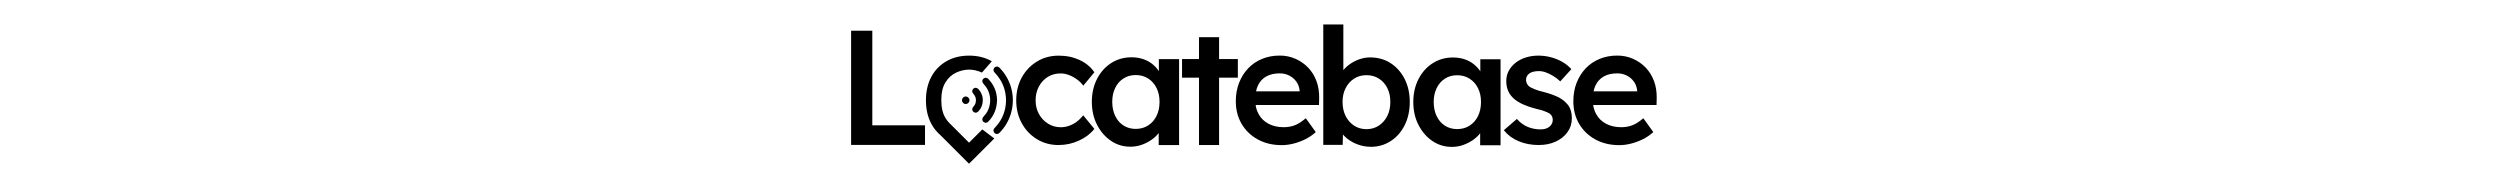 <svg height="36" xmlns="http://www.w3.org/2000/svg" id="Layer_1" viewBox="0 0 500 106.44">
    <g>
        <path class="logo_bg" d="m98.77,81.91l-.89.89-12.8,12.8-.02-.02-1.23,1.23-16.82-16.82c-2.23-1.89-4.08-4.16-5.5-6.85-2.09-3.96-3.14-8.56-3.14-13.81s1.05-9.86,3.14-13.81c2.09-3.96,5.07-7.05,8.93-9.28,3.85-2.23,8.34-3.34,13.47-3.34s9.59,1.11,13.41,3.34l-5.83,6.68c-2.53-1.16-5.05-1.75-7.58-1.75s-5.07.58-7.63,1.75c-2.56,1.16-4.67,3.08-6.33,5.73-1.66,2.66-2.49,6.18-2.49,10.57s.83,7.93,2.49,10.62c.67,1.09,1.42,2.04,2.24,2.88l.34.34c.25.25.49.49.74.74,3.53,3.53,7.05,7.05,10.58,10.58l7.85-7.85,7.08,5.35Z"></path>
        <g>
            <path class="logo_bg" d="m100.18,79.22c-.68-.05-1.32-.42-1.67-1.19-.34-.75-.25-1.47.27-2.11.77-.92,1.61-1.79,2.34-2.74,1.8-2.35,3.05-4.98,3.81-7.84.65-2.4.88-4.85.76-7.33-.09-1.77-.39-3.51-.88-5.22-1.1-3.79-3.07-7.08-5.82-9.9-.71-.73-.87-1.64-.43-2.46.65-1.23,2.24-1.45,3.26-.43,1.76,1.77,3.25,3.75,4.48,5.93,1.23,2.2,2.13,4.54,2.72,6.99.62,2.56.85,5.16.71,7.78-.24,4.45-1.48,8.62-3.73,12.47-1.16,1.99-2.57,3.79-4.2,5.42-.42.42-.93.63-1.63.63Z"></path>
            <path class="logo_bg" d="m100.42,59.06c-.09,5.12-1.78,9.34-5.19,12.86-.63.65-1.49.86-2.27.52-.78-.34-1.21-.95-1.25-1.81-.03-.5.14-.94.45-1.33.58-.71,1.2-1.38,1.74-2.12,1.01-1.41,1.68-2.98,2.08-4.67.36-1.52.47-3.06.31-4.62-.16-1.6-.59-3.12-1.28-4.58-.65-1.37-1.52-2.58-2.54-3.69-.24-.26-.48-.57-.61-.89-.37-.92-.02-1.93.78-2.43.84-.52,1.86-.39,2.58.34,1.16,1.17,2.14,2.47,2.94,3.92,1.14,2.06,1.86,4.25,2.12,6.59.08.71.12,1.42.15,1.9Z"></path>
            <path class="logo_bg" d="m92.02,59.04c-.05,2.86-.96,5.1-2.77,6.97-.78.81-2.03.84-2.85.09-.79-.73-.87-1.97-.13-2.8.66-.75,1.23-1.54,1.48-2.52.49-1.92.11-3.64-1.18-5.15-.32-.38-.64-.75-.77-1.25-.32-1.25.82-2.58,2.11-2.45.59.06,1.05.32,1.45.74,1.08,1.15,1.85,2.48,2.28,4,.08.28.16.56.2.84.08.59.14,1.19.18,1.54Z"></path>
            <path class="logo_bg" d="m79.7,59.3c0-1.24.98-2.23,2.21-2.23,1.21,0,2.21,1,2.21,2.22,0,1.21-1,2.22-2.21,2.21-1.23,0-2.21-.98-2.21-2.2Z"></path>
        </g>
    </g>
    <path class="logo_bg" d="m14.12,85.69V18.16h12.54v55.95h31.16v11.58H14.12Z"></path>
    <path class="logo_bg" d="m136.84,85.77c-4.76,0-9.04-1.16-12.83-3.47-3.8-2.32-6.79-5.47-8.97-9.45-2.19-3.99-3.28-8.49-3.28-13.51s1.09-9.52,3.28-13.51c2.19-3.99,5.18-7.14,8.97-9.45,3.79-2.32,8.07-3.47,12.83-3.47s8.71.87,12.44,2.6c3.73,1.74,6.62,4.15,8.68,7.24l-6.56,7.91c-.97-1.35-2.19-2.57-3.67-3.67-1.48-1.09-3.05-1.96-4.73-2.6-1.67-.64-3.34-.97-5.02-.97-2.83,0-5.35.69-7.57,2.07-2.22,1.38-3.97,3.28-5.26,5.69-1.29,2.41-1.93,5.13-1.93,8.15s.66,5.72,1.98,8.1c1.32,2.38,3.1,4.28,5.35,5.69,2.25,1.41,4.76,2.12,7.52,2.12,1.67,0,3.29-.27,4.87-.82,1.57-.55,3.07-1.33,4.49-2.36,1.41-1.03,2.73-2.32,3.96-3.86l6.56,8.01c-2.19,2.83-5.19,5.13-9.02,6.9-3.83,1.77-7.86,2.65-12.11,2.65Z"></path>
    <path class="logo_bg" d="m179.15,86.74c-4.18,0-7.98-1.16-11.38-3.47-3.41-2.32-6.14-5.47-8.2-9.45-2.06-3.99-3.09-8.52-3.09-13.6s1.03-9.61,3.09-13.6,4.86-7.11,8.39-9.36c3.54-2.25,7.52-3.38,11.96-3.38,2.57,0,4.92.37,7.04,1.11,2.12.74,3.99,1.78,5.59,3.13,1.61,1.35,2.94,2.89,4,4.63,1.06,1.74,1.78,3.6,2.17,5.6l-2.61-.67v-12.73h11.96v50.84h-12.06v-12.16l2.8-.48c-.45,1.74-1.27,3.42-2.46,5.07s-2.67,3.09-4.44,4.34c-1.77,1.25-3.73,2.27-5.88,3.04-2.16.77-4.45,1.16-6.9,1.16Zm3.28-10.52c2.76,0,5.21-.67,7.33-2.03,2.12-1.35,3.78-3.23,4.97-5.64s1.78-5.19,1.78-8.34-.59-5.82-1.78-8.2c-1.19-2.38-2.85-4.24-4.97-5.6-2.12-1.35-4.57-2.03-7.33-2.03s-5.19.67-7.28,2.03c-2.09,1.35-3.71,3.22-4.87,5.6-1.16,2.38-1.74,5.11-1.74,8.2s.58,5.93,1.74,8.34,2.78,4.29,4.87,5.64c2.09,1.35,4.52,2.03,7.28,2.03Z"></path>
    <path class="logo_bg" d="m209.82,45.92v-11h32.99v11h-32.99Zm10.03,39.84V21.99h11.87v63.77h-11.87Z"></path>
    <path class="logo_bg" d="m268.71,85.82c-5.34,0-10.05-1.13-14.13-3.38-4.08-2.25-7.27-5.32-9.55-9.21-2.28-3.89-3.42-8.34-3.42-13.36,0-3.99.64-7.62,1.93-10.9,1.29-3.28,3.07-6.13,5.35-8.54,2.28-2.41,5.02-4.28,8.2-5.59,3.18-1.32,6.67-1.98,10.47-1.98,3.34,0,6.46.64,9.36,1.93,2.89,1.29,5.4,3.04,7.52,5.26,2.12,2.22,3.75,4.86,4.87,7.91,1.12,3.06,1.65,6.38,1.59,9.98l-.1,4.15h-41.19l-2.22-8.1h33.48l-1.54,1.64v-2.12c-.19-1.99-.84-3.75-1.93-5.26-1.09-1.51-2.49-2.7-4.2-3.57-1.7-.87-3.59-1.3-5.64-1.3-3.15,0-5.8.61-7.96,1.83-2.16,1.22-3.78,2.98-4.87,5.26-1.09,2.28-1.64,5.13-1.64,8.54s.69,6.14,2.08,8.59c1.38,2.44,3.34,4.33,5.88,5.64,2.54,1.32,5.51,1.98,8.92,1.98,2.38,0,4.57-.39,6.56-1.16,1.99-.77,4.15-2.15,6.46-4.15l5.89,8.2c-1.74,1.61-3.72,2.98-5.93,4.1-2.22,1.13-4.55,2.01-6.99,2.65s-4.86.97-7.23.97Z"></path>
    <path class="logo_bg" d="m321.41,86.8c-2.25,0-4.45-.34-6.61-1.01-2.16-.68-4.1-1.59-5.84-2.75-1.74-1.16-3.18-2.46-4.34-3.91-1.16-1.45-1.93-2.91-2.32-4.39l2.8-1.25-.29,12.16h-11.48V14.45h11.87v32.32l-2.12-.96c.32-1.54,1.04-3.01,2.17-4.39,1.12-1.38,2.52-2.64,4.2-3.76,1.67-1.12,3.5-2.03,5.5-2.7s4.02-1.01,6.08-1.01c4.57,0,8.6,1.13,12.11,3.38,3.5,2.25,6.27,5.37,8.3,9.36,2.02,3.99,3.04,8.52,3.04,13.6s-1,9.71-2.99,13.7c-1.99,3.99-4.74,7.12-8.25,9.41s-7.44,3.42-11.82,3.42Zm-2.51-10.42c2.7,0,5.11-.69,7.24-2.07,2.12-1.38,3.79-3.28,5.02-5.69,1.22-2.41,1.83-5.19,1.83-8.34s-.6-5.82-1.78-8.2c-1.19-2.38-2.85-4.24-4.97-5.6-2.12-1.35-4.57-2.03-7.33-2.03s-5.21.67-7.33,2.03-3.8,3.22-5.02,5.6c-1.22,2.38-1.83,5.11-1.83,8.2s.61,5.93,1.83,8.34c1.22,2.41,2.89,4.31,5.02,5.69,2.12,1.38,4.57,2.07,7.33,2.07Z"></path>
    <path class="logo_bg" d="m369.24,86.85c-4.18,0-7.98-1.16-11.38-3.47-3.41-2.32-6.14-5.47-8.2-9.45-2.06-3.99-3.09-8.52-3.09-13.6s1.03-9.61,3.09-13.6,4.86-7.11,8.39-9.36c3.54-2.25,7.52-3.38,11.96-3.38,2.57,0,4.92.37,7.04,1.11,2.12.74,3.99,1.78,5.59,3.13,1.61,1.35,2.94,2.89,4,4.63,1.06,1.74,1.78,3.6,2.17,5.6l-2.61-.67v-12.73h11.96v50.84h-12.06v-12.16l2.8-.48c-.45,1.74-1.27,3.42-2.46,5.07s-2.67,3.09-4.44,4.34c-1.77,1.25-3.73,2.27-5.88,3.04-2.16.77-4.45,1.16-6.9,1.16Zm3.28-10.52c2.76,0,5.21-.67,7.33-2.03,2.12-1.35,3.78-3.23,4.97-5.64,1.19-2.41,1.78-5.19,1.78-8.34s-.59-5.82-1.78-8.2c-1.19-2.38-2.85-4.24-4.97-5.6-2.12-1.35-4.57-2.03-7.33-2.03s-5.19.67-7.28,2.03c-2.09,1.35-3.71,3.22-4.87,5.6-1.16,2.38-1.74,5.11-1.74,8.2s.58,5.93,1.74,8.34,2.78,4.29,4.87,5.64c2.09,1.35,4.52,2.03,7.28,2.03Z"></path>
    <path class="logo_bg" d="m420.94,85.77c-4.5,0-8.54-.76-12.11-2.27-3.57-1.51-6.48-3.68-8.73-6.51l7.72-6.66c1.93,2.19,4.08,3.76,6.46,4.73,2.38.96,4.89,1.45,7.52,1.45,1.09,0,2.07-.13,2.94-.39.87-.26,1.62-.64,2.27-1.16.64-.51,1.14-1.11,1.49-1.78s.53-1.43.53-2.27c0-1.54-.58-2.76-1.74-3.67-.64-.45-1.66-.93-3.04-1.45-1.38-.51-3.17-1.03-5.35-1.54-3.47-.9-6.37-1.94-8.68-3.13-2.32-1.19-4.12-2.52-5.4-4-1.09-1.22-1.91-2.6-2.46-4.15-.55-1.54-.82-3.22-.82-5.02,0-2.25.5-4.29,1.5-6.13,1-1.83,2.36-3.42,4.1-4.78,1.74-1.35,3.76-2.38,6.08-3.09,2.32-.71,4.73-1.06,7.23-1.06s5.07.32,7.48.96c2.41.64,4.66,1.56,6.75,2.75,2.09,1.19,3.87,2.62,5.35,4.29l-6.56,7.23c-1.22-1.16-2.56-2.18-4-3.09-1.45-.9-2.91-1.62-4.39-2.17-1.48-.55-2.86-.82-4.15-.82s-2.32.11-3.28.34c-.97.23-1.77.56-2.41,1.01-.64.45-1.14,1.01-1.5,1.69-.35.68-.53,1.46-.53,2.36.06.77.27,1.5.63,2.17.35.67.85,1.24,1.49,1.69.71.45,1.77.97,3.18,1.54,1.41.58,3.25,1.13,5.5,1.64,3.15.84,5.79,1.77,7.91,2.8,2.12,1.03,3.79,2.22,5.02,3.57,1.22,1.16,2.09,2.51,2.61,4.05.51,1.54.77,3.25.77,5.11,0,3.02-.85,5.72-2.56,8.1-1.7,2.38-4.02,4.24-6.95,5.6-2.93,1.35-6.22,2.03-9.89,2.03Z"></path>
    <path class="logo_bg" d="m468.31,85.82c-5.34,0-10.05-1.13-14.13-3.38-4.08-2.25-7.27-5.32-9.55-9.21-2.28-3.89-3.42-8.34-3.42-13.36,0-3.99.64-7.62,1.93-10.9,1.29-3.28,3.07-6.13,5.35-8.54,2.28-2.41,5.02-4.28,8.2-5.59,3.18-1.32,6.67-1.98,10.47-1.98,3.34,0,6.46.64,9.36,1.93,2.89,1.29,5.4,3.04,7.52,5.26,2.12,2.22,3.75,4.86,4.87,7.91,1.12,3.06,1.65,6.38,1.59,9.98l-.1,4.15h-41.19l-2.22-8.1h33.48l-1.54,1.64v-2.12c-.19-1.99-.84-3.75-1.93-5.26-1.09-1.51-2.49-2.7-4.2-3.57-1.7-.87-3.59-1.3-5.64-1.3-3.15,0-5.8.61-7.96,1.83-2.16,1.22-3.78,2.98-4.87,5.26-1.09,2.28-1.64,5.13-1.64,8.54s.69,6.14,2.08,8.59c1.38,2.44,3.34,4.33,5.88,5.64,2.54,1.32,5.51,1.98,8.92,1.98,2.38,0,4.57-.39,6.56-1.16,1.99-.77,4.15-2.15,6.46-4.15l5.89,8.2c-1.74,1.61-3.72,2.98-5.93,4.1-2.22,1.13-4.55,2.01-6.99,2.65s-4.86.97-7.23.97Z"></path>
</svg>